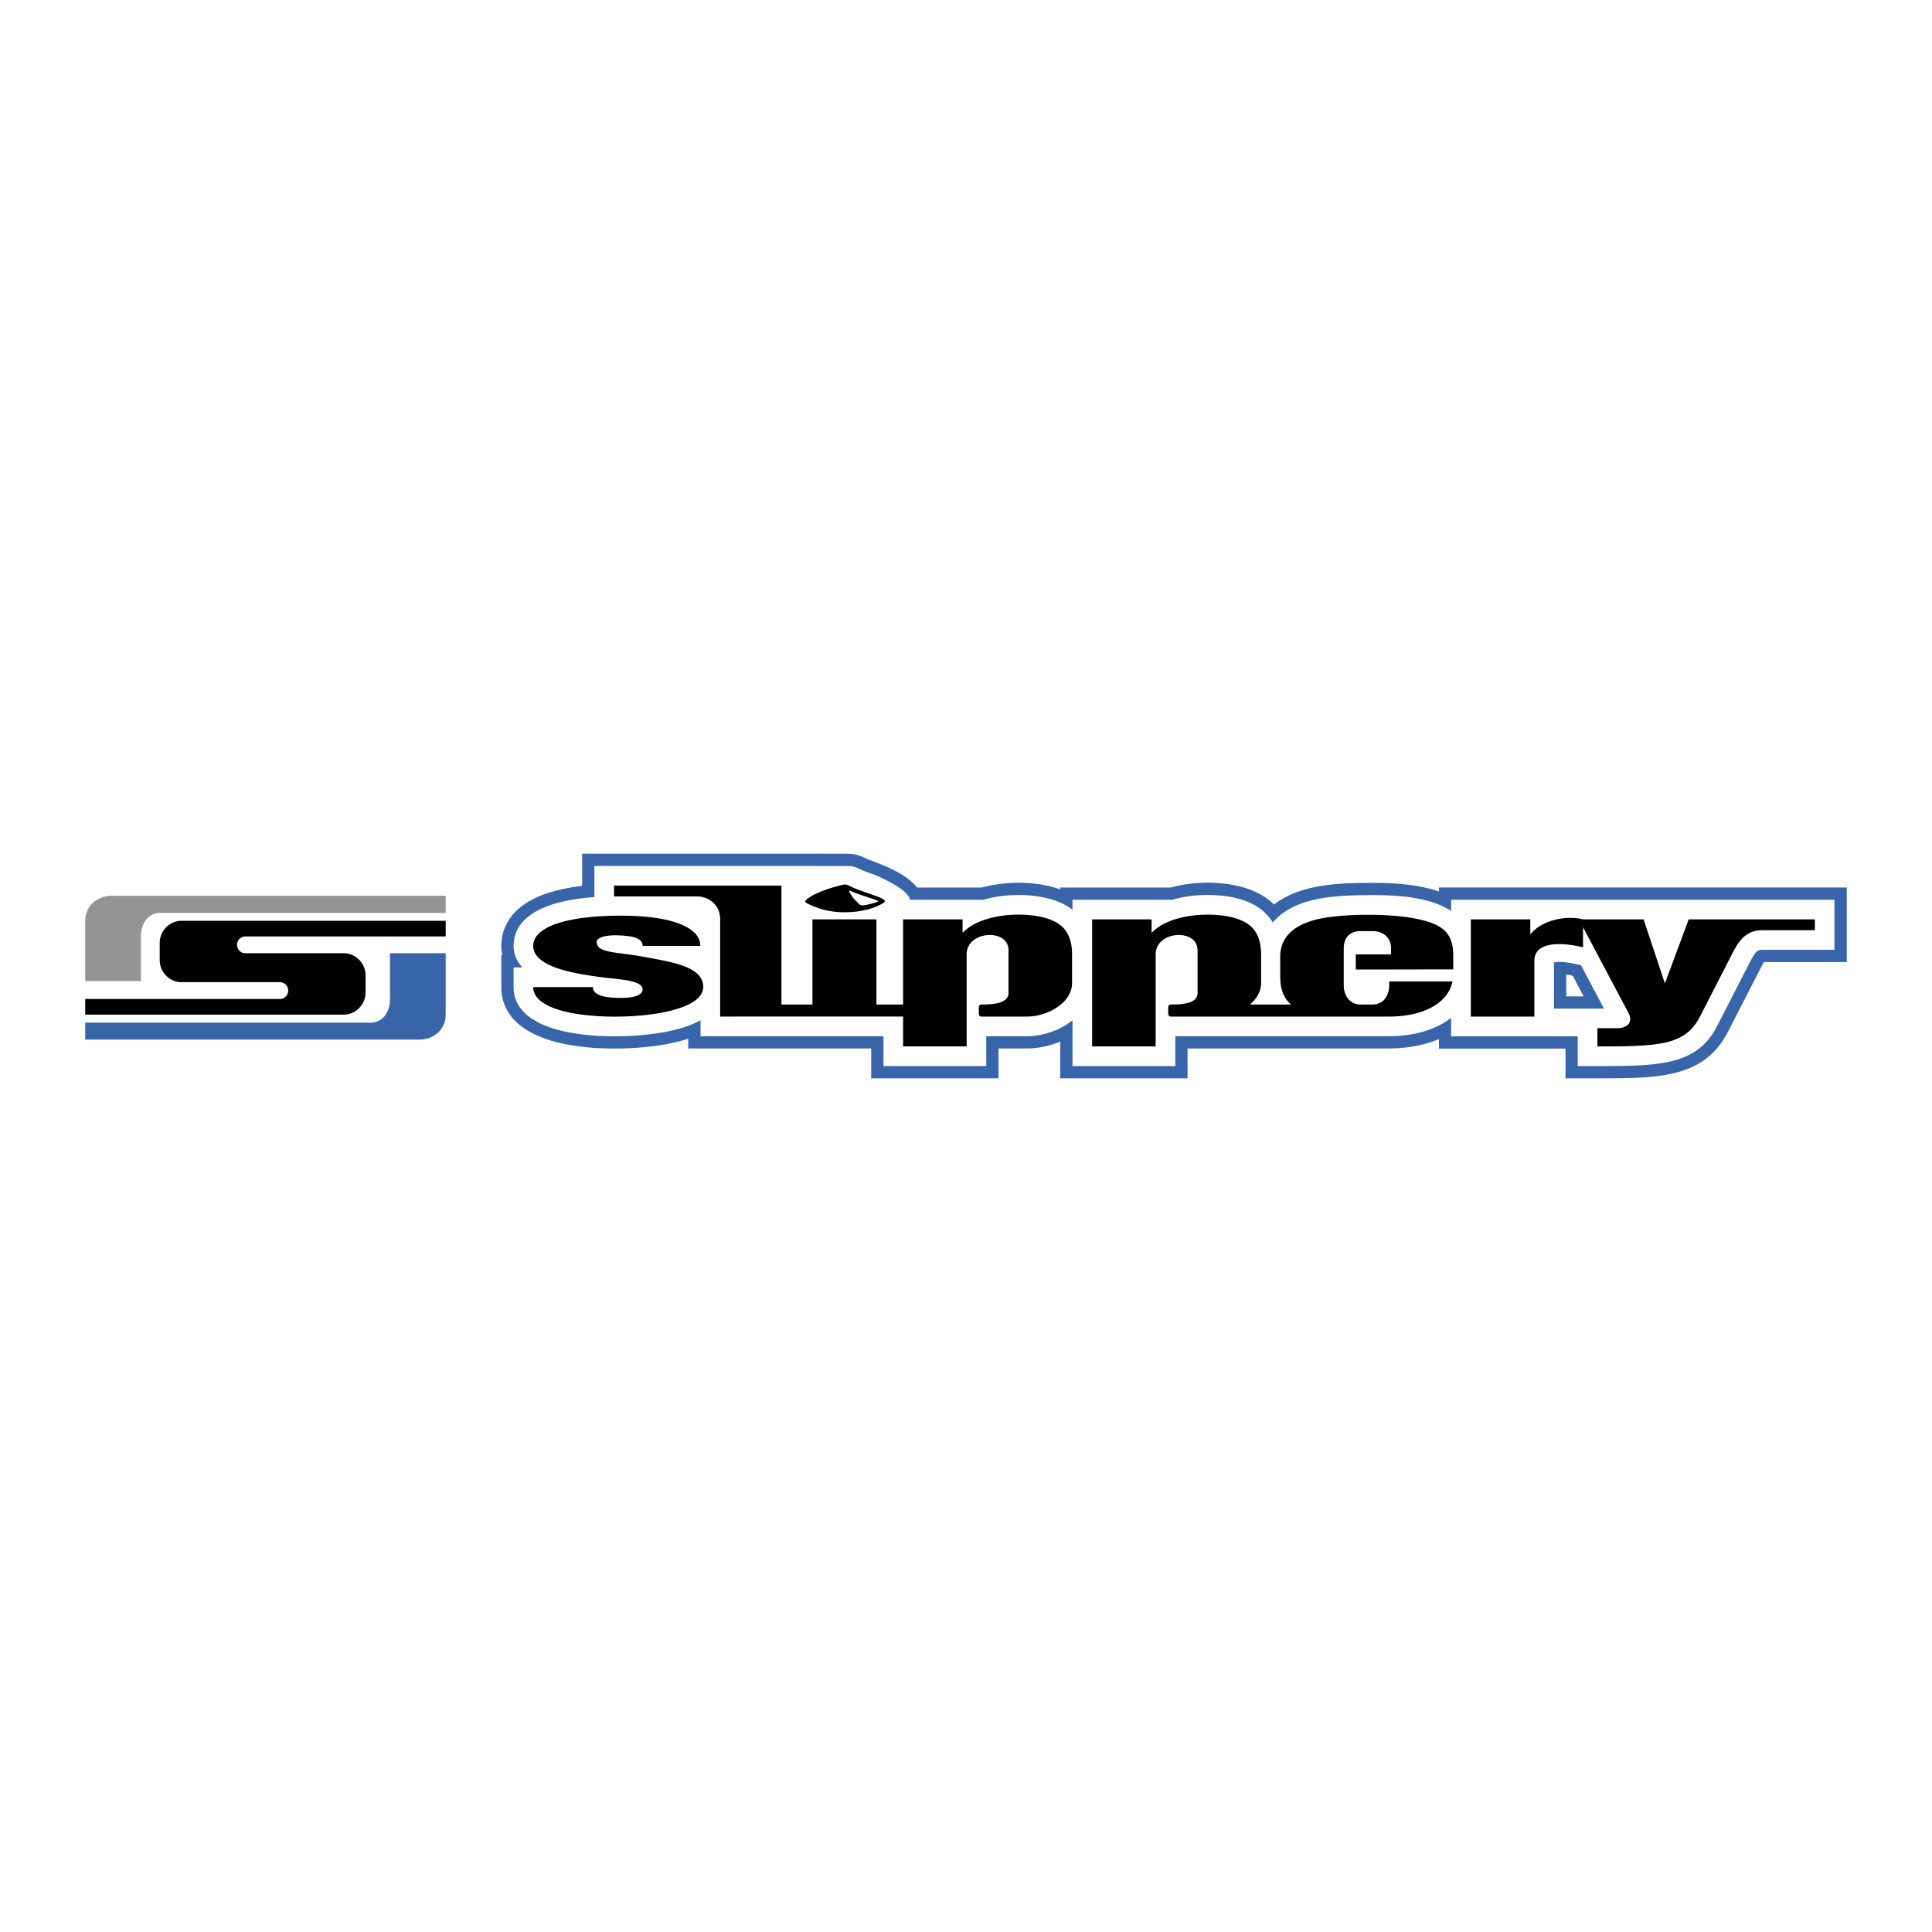 <svg xmlns="http://www.w3.org/2000/svg" width="2500" height="2500" viewBox="0 0 192.756 192.756"><path fill-rule="evenodd" clip-rule="evenodd" fill="#fff" d="M0 0h192.756v192.756H0V0z"/><path d="M156.266 97.257c.283-.021.502.054.656.112l1.076 2.039h-1.732v-2.151zM86.318 85.61c-.726-.354-1.183-.417-1.757-.432-6.525-.008-12.911-.007-19.296-.007h-7.183v3.214c-.909.109-1.744.258-2.496.447a14.942 14.942 0 0 0-1.169.348h-.005l-.014.005v.001c-1.423.503-2.514 1.207-3.253 2.088a4.87 4.87 0 0 0-.885 1.567c-.16.483-.242.994-.243 1.529v.002c0 .321.035.629.101.923h-.101v3.182c0 2.489 1.647 4.13 4.18 5.081v.002c.451.169.922.314 1.409.436.463.116.974.217 1.521.302l.005.005.011.002v-.005c.508.079.956.139 1.338.179v.001h.005l.236.021c.399.037-.082.004.23.028l.021.001c.331.026.739.047 1.218.062l.273.007.276.005v.001h.005l.116.002h.005l.282.003H61.434a30.009 30.009 0 0 0 4.385-.322 21.204 21.204 0 0 0 2.326-.492c.177-.051.352-.104.523-.16v.971H86.92V107.585h12.703V104.607h2.867c.477-.001.98-.052 1.49-.148a9.38 9.38 0 0 0 1.801-.54V107.585h12.702V104.607h20.051c1.914 0 3.613-.337 5.029-.941v.951H156.192v2.968H159.374c1.662 0 3.076-.01 4.285-.074 1.266-.068 2.365-.201 3.377-.447 1.268-.31 2.314-.773 3.203-1.458.896-.691 1.609-1.582 2.201-2.738l3.117-6.078c.127-.246.256-.496.35-.66.031-.053.059-.1.086-.142h8.26V88.545h-40.69v.405c-.914-.322-1.893-.528-2.885-.657-1.664-.217-3.307-.221-4.699-.203-1.586.021-3.391.09-5.125.487-1.363.312-2.66.825-3.744 1.667a5.616 5.616 0 0 0-.311-.285c-1.059-.907-2.4-1.408-3.742-1.66a12.192 12.192 0 0 0-.754-.12c-.289-.035-.535-.06-.738-.074l-.023-.001a14.933 14.933 0 0 0-3.611.189 12.95 12.95 0 0 0-.697.145h-.006c-.129.03-.27.066-.422.109H105.782v.191a9.694 9.694 0 0 0-.969-.293c-2.059-.507-4.35-.479-6.404-.014-.203.046-.361.085-.477.116h-6.437c-.594-.739-1.46-1.308-2.389-1.772-.82-.409-1.689-.736-2.464-1.025l-.324-.14z" fill-rule="evenodd" clip-rule="evenodd" fill="#3865aa"/><path d="M84.42 86.401c.376.002.695-.016 1.362.309v.001l.004.001c.348.169.918.368 1.459.556l.008.008c.183.078.373.162.565.25 1.35.621 2.826 1.475 2.972 2.242h7.203v.028a12.976 12.976 0 0 1 3.535-.499h.287c.311.004.576.013.781.028.156.01.418.04.795.09 1.352.18 2.654.598 3.611 1.354v-1.001h9.85v.028c1.479-.435 3.066-.576 4.605-.471 1.576.106 3.322.51 4.547 1.559.385.33.713.714.98 1.158 2.086-2.473 5.951-2.688 9.008-2.729 2.73-.036 6.408.013 8.791 1.577v-1.122h38.242v4.995h-7.184c-.299 0-.484.086-.609.213-.254.259-.514.763-.768 1.259l-3.117 6.077c-1.02 1.989-2.398 3.028-4.602 3.565-1.824.445-4.121.483-7.375.483h-1.959v-2.968h-12.629v-1.846c-1.465 1.155-3.621 1.836-6.25 1.836H117.26V106.36h-10.256v-4.566a6.633 6.633 0 0 1-.439.325c-1.184.799-2.711 1.262-4.074 1.264h-4.092V106.361H88.144V103.383H69.893v-1.599c-.6.339-1.302.616-2.076.836-1.818.515-4.142.762-6.382.768l-.276-.001-.282-.002a30.284 30.284 0 0 1-1.812-.077 23.417 23.417 0 0 1-1.741-.212c-3.502-.543-6.083-1.984-6.083-4.617v-1.958h.877c-.548-.595-.877-1.304-.877-2.146v-.003c.002-1.818 1.225-3.206 3.568-4.034 1.163-.411 2.67-.699 4.495-.839v-3.102c8.372-.001 16.745-.004 25.116.004zm75.609 14.227l-2.289-4.323c-.859-.202-1.812-.426-2.701-.295v4.618h4.99z" fill="#fff"/><path d="M61.263 88.354h16.702v11.868h3.093v-8.496h6.383v8.496h2.662v-8.496h5.934v1.345c.269-.284.59-.529.941-.739 1.136-.678 2.787-1.066 4.56-1.078 1.615-.01 3.365.28 4.338 1.114.695.595 1.084 1.5 1.084 2.864v2.856c0 1.978-2.48 3.336-4.473 3.336h-4.209c-.469 0-.623.065-.623-.411v-.412c0-.438.176-.375.596-.384 1.033-.023 2.371-.175 2.371-1.141v-4.268c0-2.21-4.181-1.976-4.181.423v9.17h-6.338v-2.978H71.851v-9.73c0-1.318-1.022-2.261-2.378-2.261h-8.21v-1.078zM62 91.358c5.034 0 7.872 1.176 7.872 3.016h-5.761c0-.862-1.217-1.006-2.396-1.053-1.107-.044-2.181.153-2.181.662 0 1.127 2.003.979 4.577 1.459 2.857.532 6.049.956 6.049 3.036 0 2.065-4.66 2.978-8.994 2.951-4.141-.026-7.968-.9-7.968-2.951h5.953c0 .926 1.484 1.083 2.828 1.085 1.114.002 2.133-.231 2.133-.843 0-.992-2.592-.994-4.506-1.277-1.758-.26-6.407-.843-6.407-3.069 0-1.829 3.093-3.016 8.801-3.016zm95.938.368h6.045l2.123 6.392 2.373-6.392h12.592v1.079h-5.227c-1.816 0-2.48 1.293-3.121 2.542l-3.117 6.078c-1.459 2.844-3.975 2.978-10.232 2.978v-1.819h1.979c1.047 0 1.596-.623 1.115-1.533l-4.529-8.544v2.007c-3.113-.733-4.855-.175-4.855 1.327v5.585h-6.338v-9.699h5.934v1.513c1.07-1.428 3.591-1.951 5.258-1.514zm-16.805-.093c2.932.56 3.877 1.508 3.857 3.811v1.272c-3.248.002-6.48.014-9.723.014v-1.508h3.52v-.598c0-1.068-.77-1.728-1.836-1.728h-1.207c-1.068 0-1.678.662-1.678 1.728v3.658c0 1.066.609 1.94 1.678 1.94h1.207c1.068 0 1.65-.873 1.65-1.94v-.362h6.312c-.416 2.104-2.797 3.506-6.379 3.506h-21.357c-.469 0-.623.065-.623-.411v-.412c0-.438.176-.375.596-.384 1.033-.022 2.332-.175 2.332-1.141V94.81c0-2.21-4.182-1.976-4.182.423v9.17h-6.338V91.726h5.934v1.345c.27-.284.59-.529.941-.739 1.135-.678 2.785-1.066 4.561-1.078 1.615-.01 3.365.28 4.338 1.114.695.595 1.084 1.5 1.084 2.864v2.856c0 .843-.451 1.572-1.123 2.133h4.111c-.816-.69-1.08-1.659-1.08-2.853v-1.926c0-2.1 1.598-3.479 4.799-3.931 2.457-.345 6.186-.341 8.606.122zm-56.207-3.164c.798.39 2.146.773 2.903 1.102.783.34.431.479-.192.78-1.017.491-2.406.702-3.655.662a7.957 7.957 0 0 1-3.191-.755c-.569-.273-.62-.324-.037-.722.714-.487 1.921-.894 2.912-1.157.665-.178.684-.191 1.26.09zm.324.588c.603.236 1.346.456 1.95.668.277.098.411.148.394.196-.018.048-.188.112-.518.202a8.174 8.174 0 0 1-.692.167c-.569.097-.579.007-.982-.407-.243-.249-.269-.278-.436-.527-.245-.363-.292-.484-.218-.491s.266.1.502.192z" fill-rule="evenodd" clip-rule="evenodd"/><path d="M8.504 91.87c0-1.573 1.297-2.496 2.612-2.496h33.351v1.702H15.935c-.904 0-1.872.794-1.872 2.326v4.481H8.504V91.87z" fill-rule="evenodd" clip-rule="evenodd" fill="#929496"/><path d="M44.467 101.238c0 1.566-1.297 2.484-2.613 2.484H8.504v-1.694h28.532c.904 0 1.872-.79 1.872-2.314v-4.61h5.559v6.134z" fill-rule="evenodd" clip-rule="evenodd" fill="#3865aa"/><path d="M18.113 91.87h26.354v1.56H24.472a.833.833 0 0 0-.823.837c0 .461.37.838.823.838h9.819c1.198 0 2.178.998 2.178 2.218v1.688c0 1.22-.98 2.218-2.178 2.218H8.504v-1.56h19.428a.833.833 0 0 0 .822-.838.833.833 0 0 0-.822-.838h-9.819c-1.198 0-2.178-.998-2.178-2.218v-1.688c0-1.219.98-2.217 2.178-2.217z" fill-rule="evenodd" clip-rule="evenodd"/></svg>